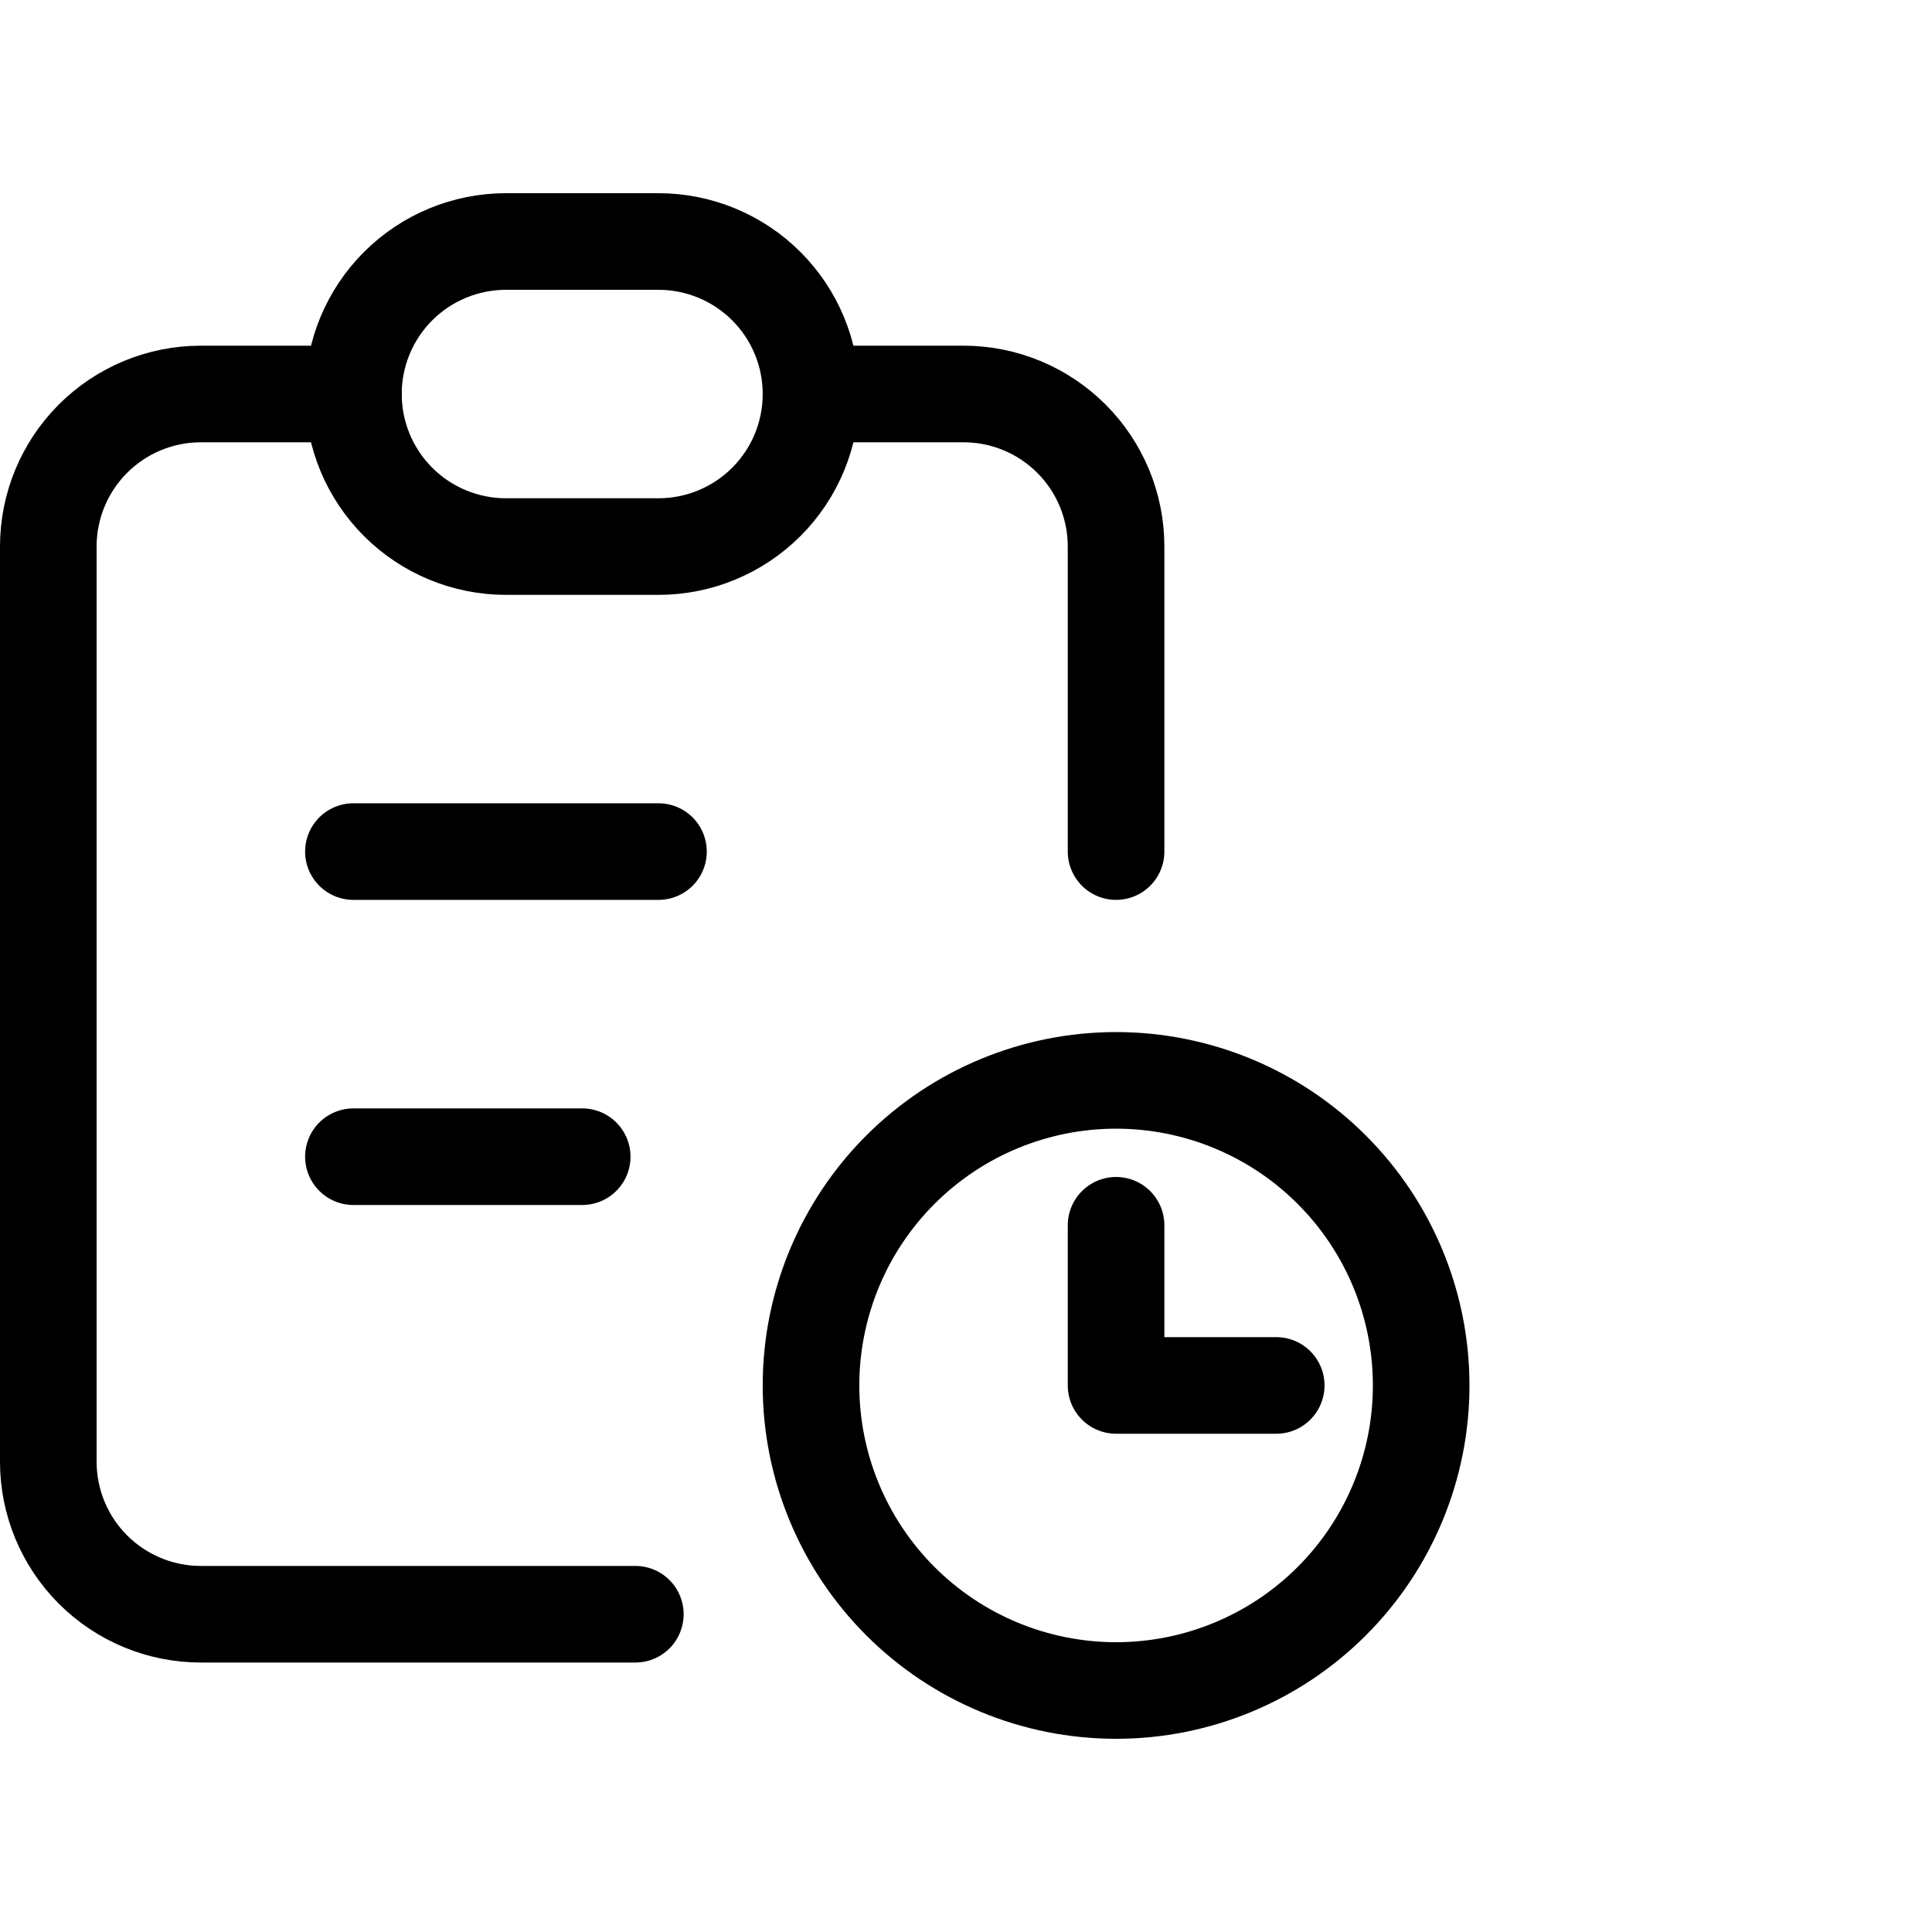 <svg viewBox="0 0 40 40" fill="none" xmlns="http://www.w3.org/2000/svg">
<path d="M7.316 8.157H4.158C3.32 8.157 2.517 8.49 1.925 9.082C1.333 9.674 1 10.477 1 11.315V30.263C1 31.101 1.333 31.904 1.925 32.496C2.517 33.088 3.32 33.421 4.158 33.421H13.154" stroke="currentColor" stroke-width="2" stroke-linecap="round" stroke-linejoin="round"/>
<path d="M23.107 25.368V28.684H26.423" stroke="currentColor" stroke-width="2" stroke-linecap="round" stroke-linejoin="round"/>
<path d="M23.107 17.631V11.315C23.107 10.477 22.775 9.674 22.182 9.082C21.59 8.49 20.787 8.157 19.949 8.157H16.791" stroke="currentColor" stroke-width="2" stroke-linecap="round" stroke-linejoin="round"/>
<path d="M7.317 8.158C7.317 7.32 7.65 6.517 8.242 5.925C8.834 5.333 9.638 5 10.475 5H13.633C14.471 5 15.274 5.333 15.866 5.925C16.459 6.517 16.791 7.32 16.791 8.158C16.791 8.996 16.459 9.799 15.866 10.391C15.274 10.983 14.471 11.316 13.633 11.316H10.475C9.638 11.316 8.834 10.983 8.242 10.391C7.65 9.799 7.317 8.996 7.317 8.158Z" stroke="currentColor" stroke-width="2" stroke-linecap="round" stroke-linejoin="round"/>
<path d="M16.791 28.684C16.791 30.359 17.457 31.966 18.641 33.15C19.826 34.335 21.432 35 23.107 35C24.782 35 26.389 34.335 27.573 33.15C28.758 31.966 29.424 30.359 29.424 28.684C29.424 27.009 28.758 25.402 27.573 24.218C26.389 23.033 24.782 22.368 23.107 22.368C21.432 22.368 19.826 23.033 18.641 24.218C17.457 25.402 16.791 27.009 16.791 28.684Z" stroke="currentColor" stroke-width="2" stroke-linecap="round" stroke-linejoin="round"/>
<path d="M7.317 17.631H13.633" stroke="currentColor" stroke-width="2" stroke-linecap="round" stroke-linejoin="round"/>
<path d="M7.317 23.948H12.054" stroke="currentColor" stroke-width="2" stroke-linecap="round" stroke-linejoin="round"/>
</svg>